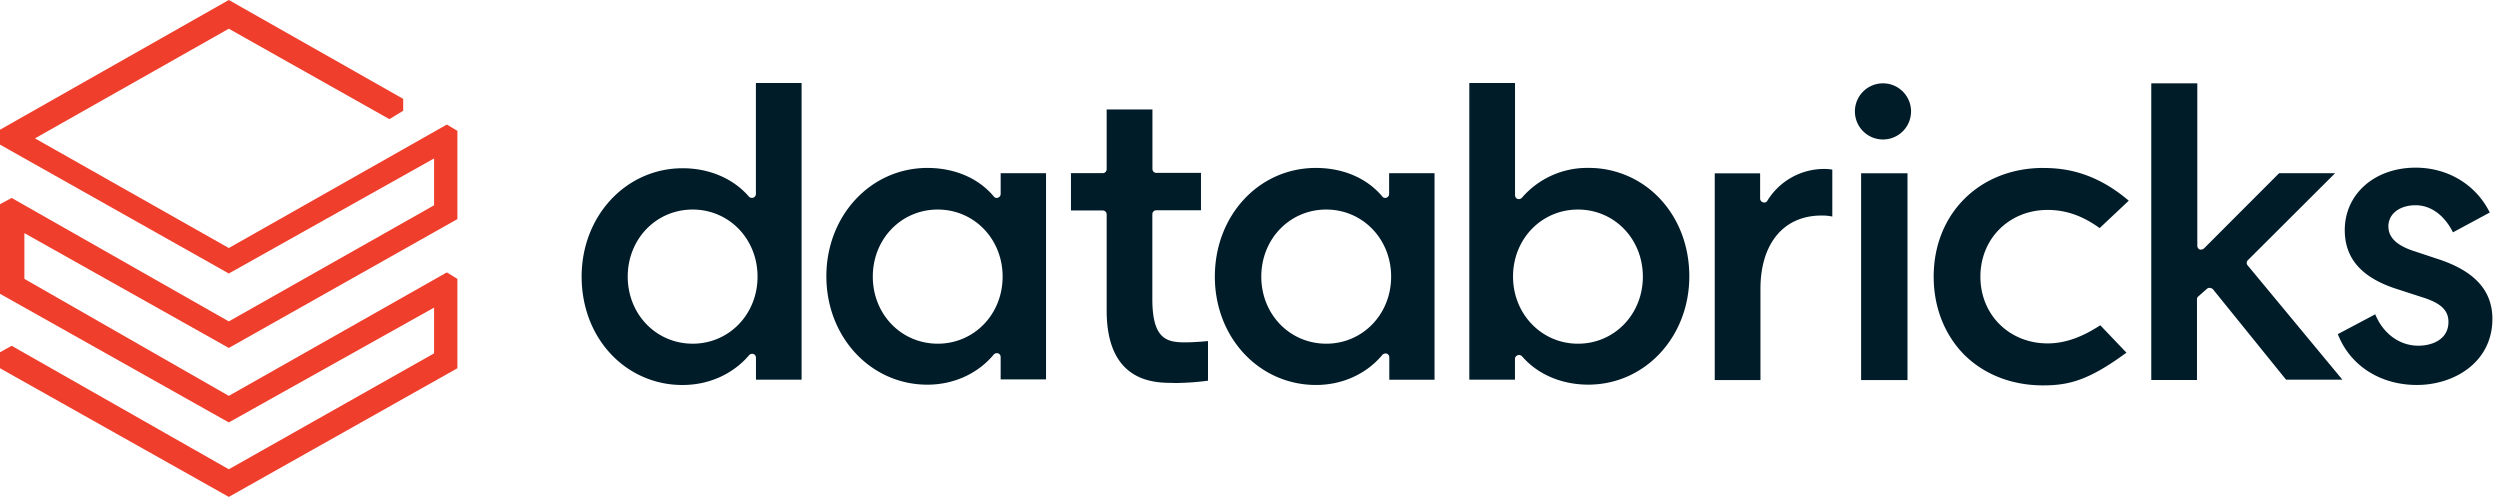 <svg xmlns="http://www.w3.org/2000/svg" width="161" height="32" viewBox="0 0 161 32" fill="none"><path d="M51.623 24.452V5.345H48.68v7.15a.251.251 0 0 1-.17.234.26.26 0 0 1-.277-.064c-1.005-1.17-2.56-1.83-4.27-1.83-3.642 0-6.506 3.064-6.506 6.98 0 1.913.662 3.68 1.878 4.978a6.27 6.27 0 0 0 4.632 2c1.685 0 3.242-.703 4.27-1.915a.28.28 0 0 1 .278-.085.252.252 0 0 1 .169.233v1.426h2.94Zm-7.017-2.319c-2.346 0-4.18-1.893-4.18-4.319 0-2.425 1.834-4.319 4.18-4.319 2.346 0 4.18 1.893 4.18 4.32 0 2.426-1.834 4.319-4.18 4.319Zm22.759 2.32V11.155h-2.922v1.34a.25.25 0 0 1-.171.235.235.235 0 0 1-.278-.085c-.98-1.17-2.512-1.83-4.27-1.83-3.642 0-6.506 3.063-6.506 6.978 0 3.915 2.859 6.98 6.506 6.98 1.684 0 3.242-.703 4.27-1.936a.28.28 0 0 1 .278-.085.25.25 0 0 1 .17.233v1.447h2.923v.021Zm-6.976-2.32c-2.347 0-4.18-1.892-4.18-4.319 0-2.426 1.833-4.319 4.18-4.319 2.346 0 4.18 1.894 4.18 4.32 0 2.425-1.833 4.319-4.18 4.319Zm31.995 2.32V11.155H89.46v1.34a.252.252 0 0 1-.17.235.235.235 0 0 1-.278-.085c-.981-1.17-2.512-1.83-4.27-1.83-3.669 0-6.506 3.063-6.506 7 0 3.935 2.863 6.977 6.517 6.977 1.684 0 3.242-.702 4.27-1.936a.281.281 0 0 1 .278-.084.25.25 0 0 1 .17.233v1.448h2.912Zm-6.976-2.32c-2.346 0-4.18-1.892-4.18-4.319 0-2.426 1.834-4.319 4.18-4.319 2.346 0 4.181 1.894 4.181 4.32 0 2.425-1.835 4.319-4.18 4.319Zm12.33.745c.021 0 .064-.021.085-.021.072.006.14.035.193.084 1.004 1.17 2.559 1.83 4.27 1.83 3.642 0 6.506-3.063 6.506-6.978 0-1.915-.661-3.681-1.877-4.98a6.269 6.269 0 0 0-4.629-2 5.547 5.547 0 0 0-4.27 1.916.269.269 0 0 1-.278.084.251.251 0 0 1-.17-.234V5.345h-2.944v19.107h2.94v-1.34a.251.251 0 0 1 .172-.234m-.297-5.064c0-2.426 1.835-4.319 4.181-4.319s4.18 1.893 4.18 4.32c0 2.426-1.834 4.319-4.18 4.319-2.346 0-4.18-1.916-4.18-4.32Zm19.859-3.934a3.19 3.19 0 0 1 .703.065v-3.022a2.921 2.921 0 0 0-.491-.042 4.285 4.285 0 0 0-3.69 2.043.218.218 0 0 1-.276.106.254.254 0 0 1-.136-.085.255.255 0 0 1-.056-.15v-1.632h-2.923v13.314h2.944v-5.873c0-2.915 1.493-4.723 3.925-4.723Zm5.545-2.724h-2.987v13.32h2.987v-13.32Zm-1.541-5.789a1.808 1.808 0 1 0 .008 3.615 1.808 1.808 0 0 0-.008-3.615Zm10.287 5.448c-4.095 0-7.06 2.936-7.06 7 0 1.979.704 3.745 1.962 5.023 1.281 1.277 3.07 1.98 5.076 1.98 1.664 0 2.944-.32 5.376-2.107l-1.685-1.766c-1.195.788-2.304 1.17-3.391 1.17-2.474 0-4.329-1.85-4.329-4.298s1.855-4.298 4.329-4.298c1.173 0 2.261.377 3.35 1.17l1.875-1.765c-2.195-1.873-4.18-2.107-5.502-2.107m10.534 7.785a.253.253 0 0 1 .173-.064h.02c.071.01.138.04.193.085l4.714 5.829h3.626l-6.101-7.361a.252.252 0 0 1-.049-.08.248.248 0 0 1 .011-.186.237.237 0 0 1 .058-.075l5.611-5.596h-3.605l-4.841 4.847a.31.31 0 0 1-.278.064.262.262 0 0 1-.149-.235V5.367h-2.965v19.106h2.943v-5.19a.229.229 0 0 1 .086-.193l.553-.488Z" fill="#001C29"></path><path d="M155.647 24.792c2.41 0 4.863-1.468 4.863-4.255 0-1.83-1.152-3.086-3.497-3.852l-1.601-.531c-1.088-.362-1.6-.88-1.6-1.575 0-.809.726-1.362 1.749-1.362.981 0 1.855.638 2.41 1.745l2.369-1.276c-.879-1.787-2.689-2.889-4.773-2.889-2.645 0-4.564 1.702-4.564 4.02 0 1.85 1.109 3.084 3.391 3.807l1.643.533c1.152.362 1.643.829 1.643 1.574 0 1.13-1.046 1.532-1.942 1.532-1.194 0-2.261-.766-2.772-2.022l-2.41 1.277c.783 2.018 2.723 3.274 5.091 3.274Zm-80.092-.125a17.235 17.235 0 0 0 2.24-.15v-2.553c-.383.042-1.067.084-1.471.084-1.195 0-2.113-.212-2.113-2.787v-5.468a.251.251 0 0 1 .252-.251h2.88v-2.408h-2.876a.251.251 0 0 1-.25-.251V7.048h-2.948V10.9a.251.251 0 0 1-.252.251H68.97v2.404h2.047a.251.251 0 0 1 .252.251v6.192c0 4.66 3.113 4.66 4.286 4.66" fill="#001C29"></path><path d="M0 8.354v.96l14.735 8.299 13.22-7.41v3.017l-13.22 7.478-13.984-7.95L0 13.15v5.77l14.735 8.284 13.22-7.395v2.947l-13.22 7.465L.751 22.269 0 22.686v1.029L14.735 32l14.721-8.285V17.96l-.681-.417-14.04 7.951L1.571 17.96v-2.947l13.164 7.395 14.721-8.299V8.425l-.681-.403-14.04 7.951L2.252 8.911l12.483-7.062 10.342 5.824.89-.542v-.764L14.735 0 0 8.354Z" fill="#EF3E2B"></path></svg>